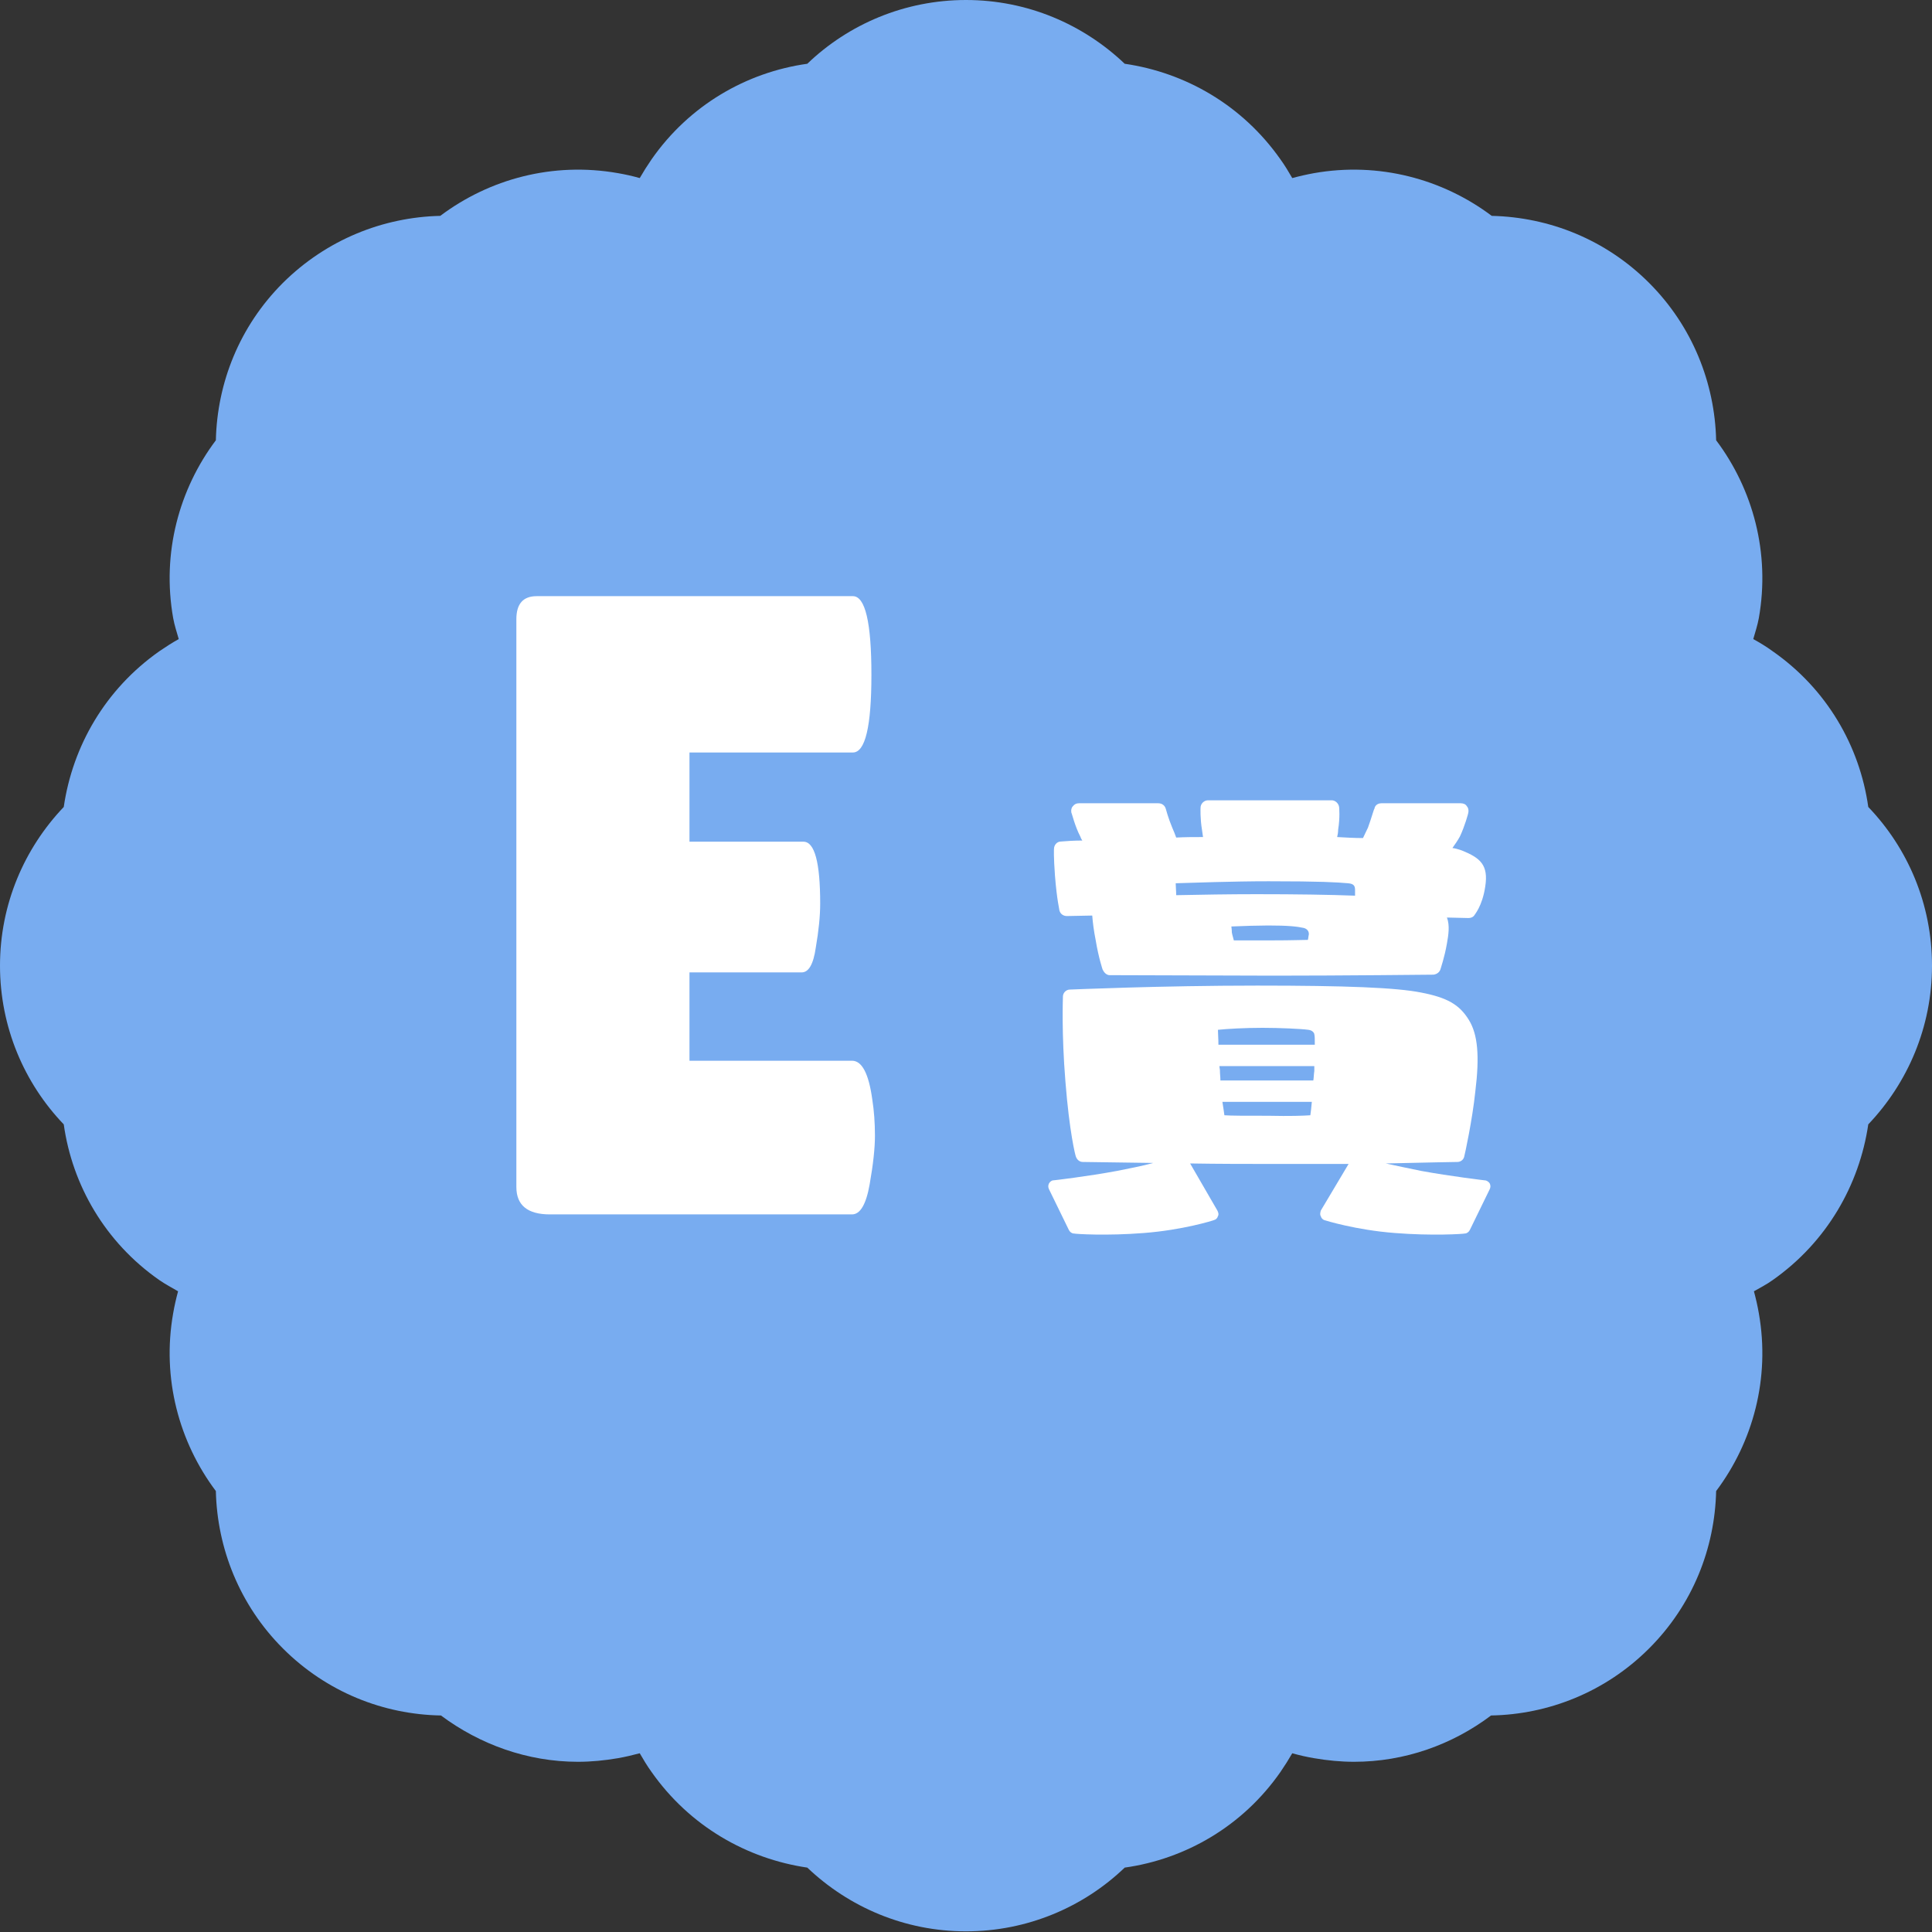 <svg width="70" height="70" viewBox="0 0 70 70" fill="none" xmlns="http://www.w3.org/2000/svg">
<rect x="0" y="0" width="70" height="70" fill="#333333" stroke="none"/>
<g clip-path="url(#clip0_26010_40239)">
<path d="M70 34.988C70 32.75 69.119 30.726 67.691 29.238C67.381 27.036 66.191 24.964 64.226 23.595C64 23.429 63.762 23.286 63.524 23.155C63.595 22.905 63.679 22.655 63.726 22.393C64.143 20.036 63.512 17.726 62.179 15.952C62.131 13.881 61.321 11.821 59.75 10.25C58.167 8.667 56.119 7.869 54.048 7.821C52.274 6.488 49.964 5.857 47.607 6.274C47.345 6.321 47.083 6.381 46.821 6.452C46.691 6.226 46.548 5.988 46.393 5.774C45.012 3.81 42.952 2.631 40.75 2.31C39.25 0.881 37.226 0 35 0C32.774 0 30.738 0.881 29.25 2.31C27.048 2.619 24.976 3.81 23.607 5.774C23.452 6 23.309 6.226 23.179 6.452C22.929 6.381 22.667 6.321 22.393 6.274C20.024 5.857 17.726 6.488 15.952 7.821C13.881 7.869 11.833 8.679 10.25 10.25C8.667 11.833 7.869 13.881 7.821 15.952C6.488 17.726 5.857 20.036 6.274 22.393C6.321 22.655 6.405 22.905 6.476 23.155C6.238 23.286 6 23.441 5.774 23.595C3.81 24.976 2.631 27.036 2.31 29.238C0.881 30.738 0 32.762 0 34.988C0 37.214 0.881 39.25 2.31 40.738C2.619 42.941 3.81 45.012 5.774 46.381C6 46.536 6.226 46.655 6.452 46.786C6.381 47.048 6.321 47.309 6.274 47.583C5.857 49.941 6.488 52.25 7.821 54.024C7.869 56.095 8.679 58.155 10.25 59.726C11.833 61.309 13.893 62.119 15.976 62.155C17.381 63.202 19.107 63.833 20.941 63.833C21.417 63.833 21.905 63.786 22.393 63.702C22.655 63.655 22.917 63.595 23.179 63.524C23.309 63.75 23.452 63.988 23.607 64.202C24.988 66.167 27.059 67.345 29.25 67.667C30.75 69.095 32.774 69.976 35 69.976C37.226 69.976 39.262 69.095 40.75 67.667C42.952 67.357 45.024 66.167 46.393 64.202C46.548 63.976 46.691 63.75 46.821 63.524C47.071 63.595 47.333 63.655 47.607 63.702C48.095 63.786 48.583 63.833 49.059 63.833C50.893 63.833 52.619 63.214 54.024 62.155C56.095 62.119 58.167 61.309 59.75 59.726C61.333 58.143 62.131 56.095 62.179 54.024C63.512 52.25 64.143 49.941 63.726 47.583C63.679 47.309 63.619 47.048 63.548 46.786C63.774 46.655 64.012 46.536 64.226 46.381C66.191 45 67.369 42.929 67.691 40.738C69.119 39.238 70 37.214 70 34.988Z" fill="#78ACF0"/>
<path d="M29.109 30.496C29.515 30.496 29.717 31.243 29.717 32.736C29.717 33.184 29.664 33.717 29.557 34.336C29.472 34.933 29.301 35.232 29.045 35.232H24.981V38.432H30.869C31.232 38.432 31.477 38.901 31.605 39.84C31.669 40.245 31.701 40.683 31.701 41.152C31.701 41.6 31.637 42.187 31.509 42.912C31.381 43.637 31.168 44 30.869 44H19.925C19.115 44 18.709 43.669 18.709 43.008V22.432C18.709 21.877 18.955 21.6 19.445 21.6H30.901C31.349 21.6 31.573 22.549 31.573 24.448C31.573 26.325 31.349 27.264 30.901 27.264H24.981V30.496H29.109Z" fill="white"/>
<path d="M53.974 42.874C54.01 42.946 54.01 43.018 53.974 43.09L53.254 44.566C53.218 44.638 53.146 44.692 53.074 44.692C53.02 44.71 51.886 44.782 50.536 44.674C49.132 44.566 48.034 44.224 47.98 44.206C47.926 44.188 47.872 44.134 47.854 44.062C47.818 44.008 47.836 43.936 47.854 43.864L48.862 42.172C47.98 42.172 47.08 42.172 46.216 42.172C45.244 42.172 44.146 42.172 43.12 42.154L44.11 43.864C44.146 43.936 44.164 44.008 44.128 44.062C44.11 44.134 44.056 44.188 43.984 44.206C43.948 44.224 42.85 44.566 41.446 44.674C40.096 44.782 38.962 44.71 38.908 44.692C38.836 44.692 38.764 44.638 38.728 44.566L38.008 43.09C37.972 43.018 37.972 42.946 38.008 42.874C38.044 42.82 38.098 42.766 38.17 42.766C38.188 42.766 39.412 42.622 40.474 42.424C40.924 42.334 41.392 42.244 41.788 42.136C40.33 42.118 39.25 42.1 39.232 42.1C39.106 42.1 39.016 42.01 38.98 41.902C38.962 41.866 38.746 41.02 38.602 39.184C38.458 37.42 38.512 36.16 38.512 36.106C38.512 35.98 38.62 35.854 38.764 35.854C38.8 35.854 42.04 35.71 45.55 35.71C48.772 35.71 50.59 35.782 51.49 35.962C52.426 36.142 52.876 36.394 53.218 36.952C53.542 37.474 53.614 38.248 53.452 39.562C53.344 40.588 53.074 41.83 53.056 41.884C53.038 42.01 52.93 42.1 52.804 42.1C52.786 42.1 51.688 42.118 50.212 42.154C50.608 42.244 51.058 42.334 51.49 42.424C52.57 42.622 53.794 42.766 53.794 42.766C53.866 42.766 53.938 42.82 53.974 42.874ZM44.128 37.312C44.128 37.438 44.146 37.636 44.146 37.852H47.638C47.638 37.672 47.638 37.528 47.62 37.474C47.62 37.438 47.566 37.33 47.404 37.312C47.152 37.276 46.36 37.24 45.748 37.24C45.1 37.24 44.47 37.276 44.128 37.312ZM44.2 38.77C44.2 38.914 44.218 39.022 44.218 39.148H47.584C47.602 39.04 47.602 38.914 47.62 38.806C47.62 38.752 47.62 38.698 47.62 38.626H44.182C44.182 38.68 44.2 38.734 44.2 38.77ZM47.53 39.922H44.29C44.326 40.12 44.344 40.3 44.362 40.408C44.614 40.426 45.1 40.426 45.946 40.426C46.756 40.444 47.224 40.426 47.476 40.408C47.494 40.3 47.512 40.12 47.53 39.922ZM38.386 32.992C38.386 32.956 38.296 32.632 38.224 31.732C38.17 31.012 38.188 30.76 38.188 30.76C38.188 30.616 38.296 30.49 38.44 30.49C38.656 30.472 38.926 30.454 39.214 30.454C39.178 30.4 39.16 30.364 39.142 30.31C38.944 29.932 38.836 29.464 38.818 29.446C38.8 29.356 38.818 29.266 38.872 29.212C38.926 29.14 38.998 29.104 39.088 29.104H41.968C42.094 29.104 42.202 29.176 42.238 29.302C42.238 29.302 42.328 29.644 42.472 29.986C42.526 30.112 42.58 30.238 42.616 30.346C42.94 30.328 43.264 30.328 43.588 30.328C43.57 30.238 43.57 30.166 43.552 30.076C43.48 29.644 43.498 29.284 43.498 29.266C43.498 29.122 43.624 28.996 43.768 28.996H48.25C48.376 28.996 48.502 29.104 48.52 29.248C48.52 29.266 48.556 29.608 48.484 30.058C48.484 30.148 48.466 30.256 48.448 30.328C48.754 30.346 49.078 30.364 49.384 30.364C49.438 30.256 49.492 30.13 49.564 29.986C49.69 29.644 49.78 29.302 49.798 29.302C49.816 29.176 49.924 29.104 50.05 29.104H52.93C53.02 29.104 53.11 29.14 53.146 29.212C53.2 29.266 53.218 29.356 53.2 29.446C53.2 29.464 53.074 29.932 52.894 30.31C52.804 30.472 52.714 30.598 52.624 30.724C52.75 30.742 52.858 30.778 52.966 30.814C53.632 31.084 53.938 31.336 53.812 32.128C53.704 32.848 53.416 33.154 53.398 33.19C53.344 33.244 53.272 33.262 53.2 33.262L52.426 33.244C52.534 33.532 52.48 33.874 52.426 34.18C52.336 34.702 52.192 35.098 52.192 35.116C52.156 35.224 52.066 35.296 51.94 35.314C51.904 35.314 48.628 35.35 46.162 35.35L40.204 35.332C40.096 35.332 40.006 35.242 39.952 35.134C39.952 35.134 39.808 34.72 39.7 34.072C39.628 33.712 39.592 33.406 39.574 33.172L38.656 33.19C38.53 33.19 38.422 33.118 38.386 32.992ZM45.946 33.532C45.622 33.532 44.992 33.55 44.614 33.568C44.632 33.676 44.632 33.784 44.632 33.784C44.65 33.892 44.686 33.982 44.704 34.072C45.118 34.072 46.09 34.072 46.09 34.072C46.828 34.072 47.188 34.054 47.386 34.054C47.404 34 47.404 33.928 47.422 33.856C47.422 33.856 47.422 33.856 47.422 33.838C47.422 33.748 47.368 33.658 47.242 33.622C46.99 33.568 46.684 33.532 45.946 33.532ZM42.598 32.002C42.598 32.128 42.616 32.29 42.616 32.434C43.498 32.416 44.524 32.398 45.514 32.398C46.972 32.398 48.16 32.416 49.096 32.452C49.096 32.344 49.096 32.254 49.096 32.254C49.096 32.128 49.078 32.02 48.844 32.002C48.43 31.966 47.854 31.93 45.964 31.93C44.686 31.93 43.192 31.984 42.598 32.002Z" fill="white"/>
</g>
<defs>
<clipPath id="clip0_26010_40239">
<rect width="70" height="70" fill="white"/>
</clipPath>
</defs>
</svg>
